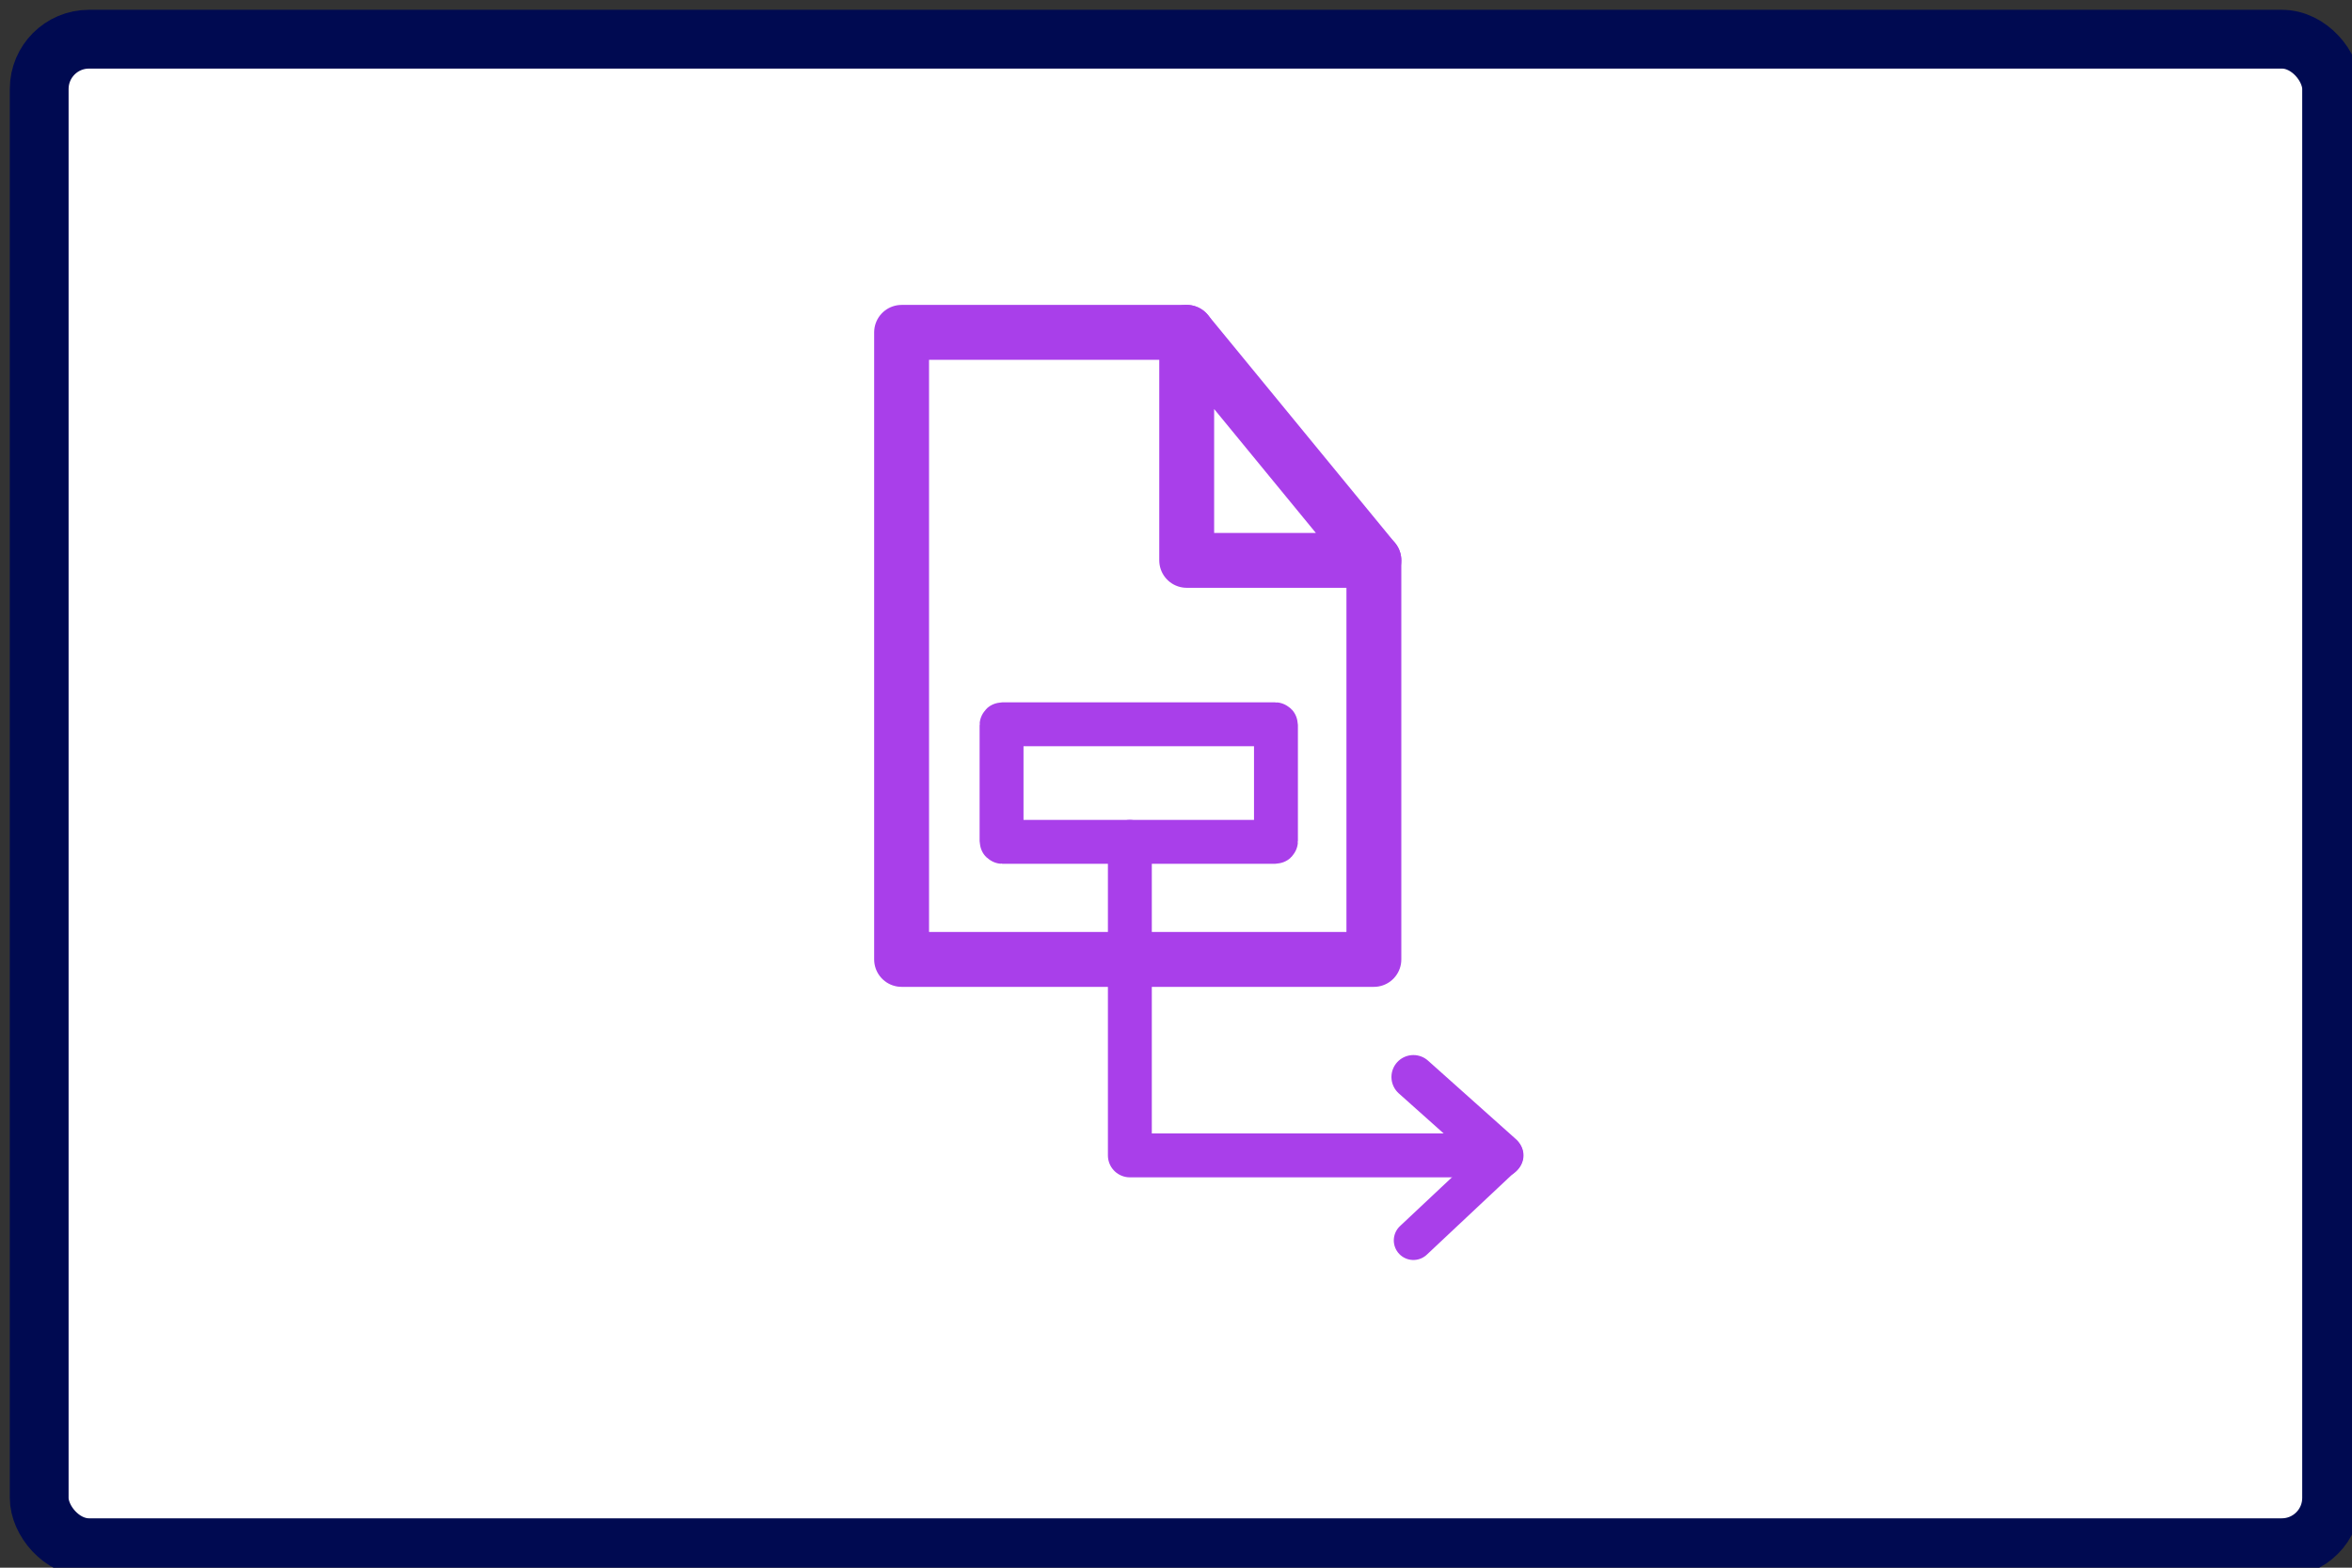 <svg width="60px" height="40px" viewBox="0 0 60 40" version="1.1" xmlns="http://www.w3.org/2000/svg" xmlns:xlink="http://www.w3.org/1999/xlink">
    <rect x="0" y="0" width="60" height="40" fill="#333333" stroke="none"/>
    <title>Group</title>
    <g id="Smart-Service" stroke="none" stroke-width="1" fill="none" fill-rule="evenodd" stroke-linecap="round" stroke-linejoin="round">
        <g id="Group" transform="translate(1, 1)">
            <g id="extract-documents" fill="#FFFFFF" fill-rule="nonzero" stroke="#000A51" stroke-width="1.5">
                <g id="smartservice_ghost">
                    <rect id="Rectangle" x="0" y="0" width="58.48" height="38.49" rx="1.27"></rect>
                </g>
            </g>
            <g id="node_classify-documents" transform="translate(22, 7.48)" stroke="#A93FEA">
                <polyline id="Path" stroke-width="1.4" points="7.273 0 0 8.24340596e-15 0 16 12.048 16 12.048 5.818"></polyline>
                <polygon id="Path" stroke-width="1.4" points="7.273 1.2334916e-29 7.273 5.818 12.048 5.818"></polygon>
                <polyline id="Path-2-Copy" stroke-width="1.12" points="5.823 13 5.823 21 15.295 21 13.056 19"></polyline>
                <line x1="15.365" y1="21" x2="13.056" y2="23.169" id="Path-2"></line>
                <path d="M2.569,10 L9.531,10 C9.541,10 9.55,10.009 9.55,10.019 L9.55,12.981 C9.55,12.991 9.541,13 9.531,13 L2.569,13 C2.559,13 2.55,12.991 2.55,12.981 L2.55,10.019 C2.55,10.009 2.559,10 2.569,10 Z" id="Rectangle-Copy-5" stroke-width="1.12"></path>
            </g>
        </g>
    </g>
</svg>